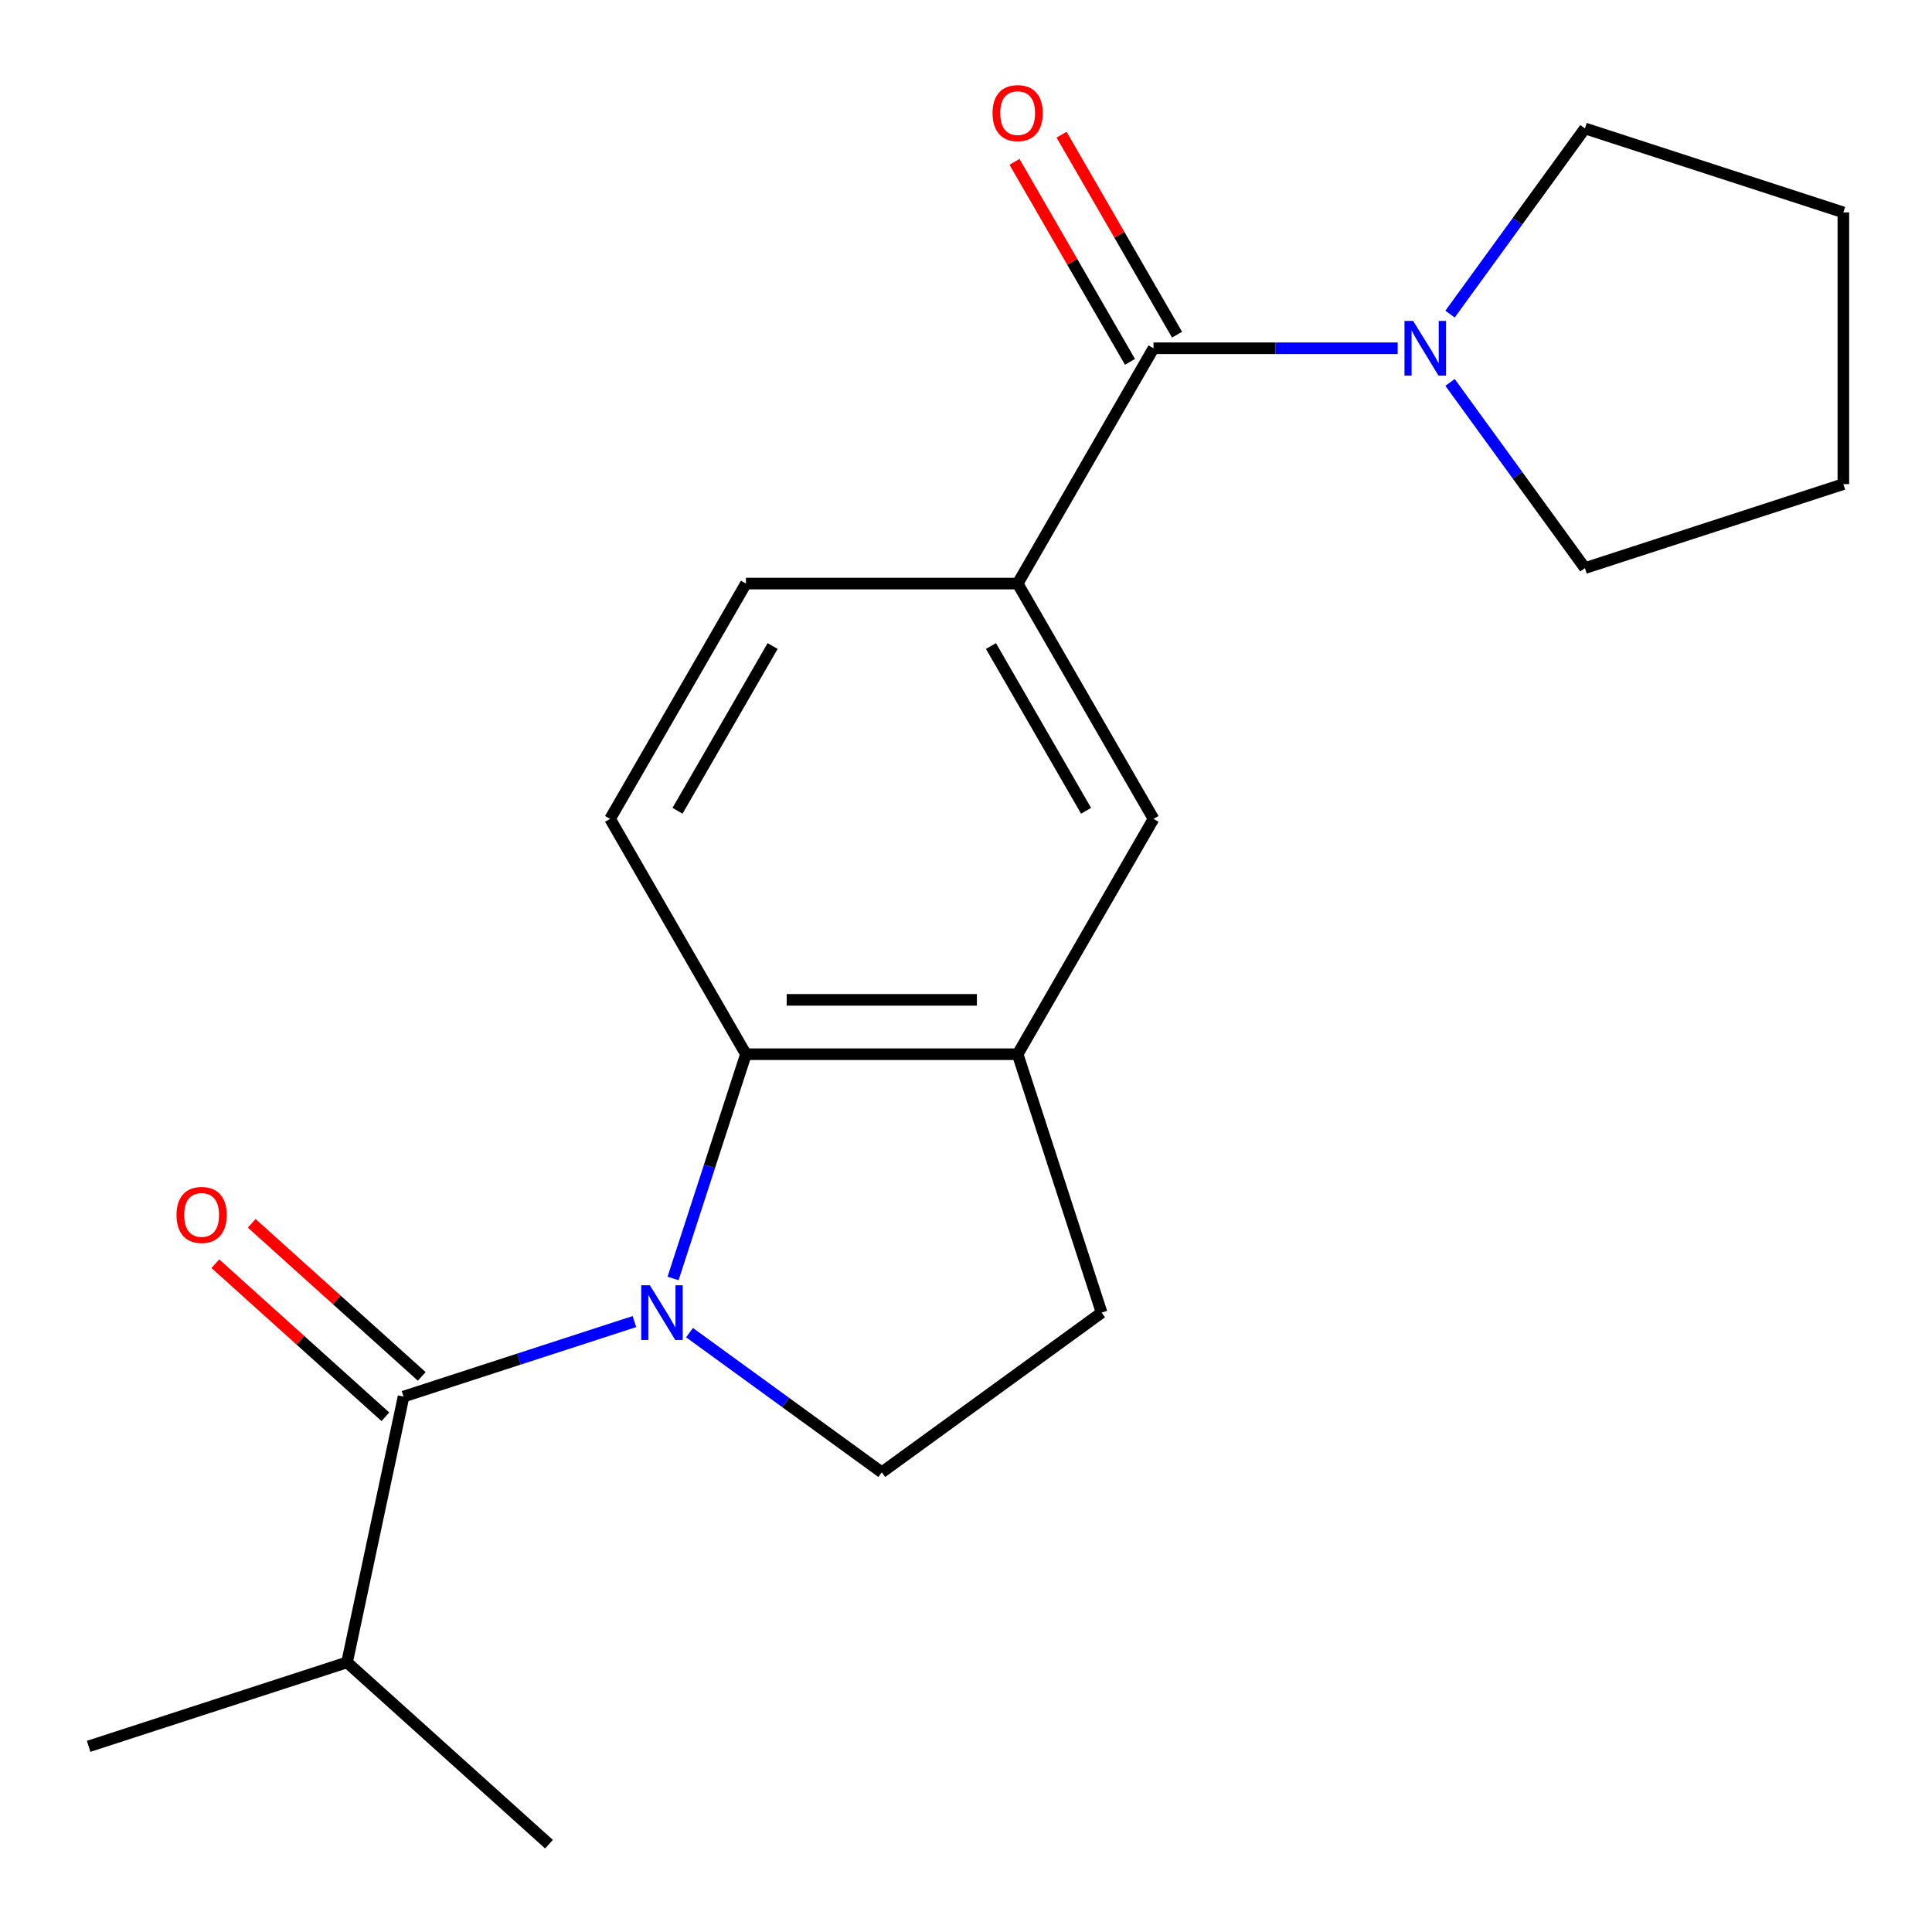 <?xml version='1.0' encoding='iso-8859-1'?>
<svg version='1.1' baseProfile='full'
              xmlns='http://www.w3.org/2000/svg'
                      xmlns:rdkit='http://www.rdkit.org/xml'
                      xmlns:xlink='http://www.w3.org/1999/xlink'
                  xml:space='preserve'
width='1000px' height='1000px' viewBox='0 0 1000 1000'>
<!-- END OF HEADER -->
<rect style='opacity:1.0;fill:#FFFFFF;stroke:none' width='1000' height='1000' x='0' y='0'> </rect>
<path class='bond-0' d='M 328.379,684.043 L 268.628,703.457' style='fill:none;fill-rule:evenodd;stroke:#0000FF;stroke-width:6px;stroke-linecap:butt;stroke-linejoin:miter;stroke-opacity:1' />
<path class='bond-0' d='M 268.628,703.457 L 208.878,722.871' style='fill:none;fill-rule:evenodd;stroke:#000000;stroke-width:6px;stroke-linecap:butt;stroke-linejoin:miter;stroke-opacity:1' />
<path class='bond-1' d='M 348.378,661.735 L 367.237,603.694' style='fill:none;fill-rule:evenodd;stroke:#0000FF;stroke-width:6px;stroke-linecap:butt;stroke-linejoin:miter;stroke-opacity:1' />
<path class='bond-1' d='M 367.237,603.694 L 386.095,545.654' style='fill:none;fill-rule:evenodd;stroke:#000000;stroke-width:6px;stroke-linecap:butt;stroke-linejoin:miter;stroke-opacity:1' />
<path class='bond-6' d='M 356.891,689.769 L 406.653,725.923' style='fill:none;fill-rule:evenodd;stroke:#0000FF;stroke-width:6px;stroke-linecap:butt;stroke-linejoin:miter;stroke-opacity:1' />
<path class='bond-6' d='M 406.653,725.923 L 456.415,762.077' style='fill:none;fill-rule:evenodd;stroke:#000000;stroke-width:6px;stroke-linecap:butt;stroke-linejoin:miter;stroke-opacity:1' />
<path class='bond-9' d='M 218.288,712.42 L 174.288,672.802' style='fill:none;fill-rule:evenodd;stroke:#000000;stroke-width:6px;stroke-linecap:butt;stroke-linejoin:miter;stroke-opacity:1' />
<path class='bond-9' d='M 174.288,672.802 L 130.288,633.184' style='fill:none;fill-rule:evenodd;stroke:#FF0000;stroke-width:6px;stroke-linecap:butt;stroke-linejoin:miter;stroke-opacity:1' />
<path class='bond-9' d='M 199.467,733.323 L 155.467,693.705' style='fill:none;fill-rule:evenodd;stroke:#000000;stroke-width:6px;stroke-linecap:butt;stroke-linejoin:miter;stroke-opacity:1' />
<path class='bond-9' d='M 155.467,693.705 L 111.467,654.087' style='fill:none;fill-rule:evenodd;stroke:#FF0000;stroke-width:6px;stroke-linecap:butt;stroke-linejoin:miter;stroke-opacity:1' />
<path class='bond-13' d='M 208.878,722.871 L 179.637,860.439' style='fill:none;fill-rule:evenodd;stroke:#000000;stroke-width:6px;stroke-linecap:butt;stroke-linejoin:miter;stroke-opacity:1' />
<path class='bond-5' d='M 386.095,545.654 L 526.736,545.654' style='fill:none;fill-rule:evenodd;stroke:#000000;stroke-width:6px;stroke-linecap:butt;stroke-linejoin:miter;stroke-opacity:1' />
<path class='bond-5' d='M 407.191,517.526 L 505.64,517.526' style='fill:none;fill-rule:evenodd;stroke:#000000;stroke-width:6px;stroke-linecap:butt;stroke-linejoin:miter;stroke-opacity:1' />
<path class='bond-8' d='M 386.095,545.654 L 315.775,423.855' style='fill:none;fill-rule:evenodd;stroke:#000000;stroke-width:6px;stroke-linecap:butt;stroke-linejoin:miter;stroke-opacity:1' />
<path class='bond-2' d='M 597.056,180.259 L 526.736,302.057' style='fill:none;fill-rule:evenodd;stroke:#000000;stroke-width:6px;stroke-linecap:butt;stroke-linejoin:miter;stroke-opacity:1' />
<path class='bond-3' d='M 597.056,180.259 L 660.248,180.259' style='fill:none;fill-rule:evenodd;stroke:#000000;stroke-width:6px;stroke-linecap:butt;stroke-linejoin:miter;stroke-opacity:1' />
<path class='bond-3' d='M 660.248,180.259 L 723.441,180.259' style='fill:none;fill-rule:evenodd;stroke:#0000FF;stroke-width:6px;stroke-linecap:butt;stroke-linejoin:miter;stroke-opacity:1' />
<path class='bond-12' d='M 609.236,173.227 L 579.352,121.466' style='fill:none;fill-rule:evenodd;stroke:#000000;stroke-width:6px;stroke-linecap:butt;stroke-linejoin:miter;stroke-opacity:1' />
<path class='bond-12' d='M 579.352,121.466 L 549.467,69.704' style='fill:none;fill-rule:evenodd;stroke:#FF0000;stroke-width:6px;stroke-linecap:butt;stroke-linejoin:miter;stroke-opacity:1' />
<path class='bond-12' d='M 584.876,187.291 L 554.992,135.53' style='fill:none;fill-rule:evenodd;stroke:#000000;stroke-width:6px;stroke-linecap:butt;stroke-linejoin:miter;stroke-opacity:1' />
<path class='bond-12' d='M 554.992,135.53 L 525.108,83.769' style='fill:none;fill-rule:evenodd;stroke:#FF0000;stroke-width:6px;stroke-linecap:butt;stroke-linejoin:miter;stroke-opacity:1' />
<path class='bond-14' d='M 750.539,162.583 L 785.451,114.531' style='fill:none;fill-rule:evenodd;stroke:#0000FF;stroke-width:6px;stroke-linecap:butt;stroke-linejoin:miter;stroke-opacity:1' />
<path class='bond-14' d='M 785.451,114.531 L 820.363,66.478' style='fill:none;fill-rule:evenodd;stroke:#000000;stroke-width:6px;stroke-linecap:butt;stroke-linejoin:miter;stroke-opacity:1' />
<path class='bond-15' d='M 750.539,197.935 L 785.451,245.987' style='fill:none;fill-rule:evenodd;stroke:#0000FF;stroke-width:6px;stroke-linecap:butt;stroke-linejoin:miter;stroke-opacity:1' />
<path class='bond-15' d='M 785.451,245.987 L 820.363,294.039' style='fill:none;fill-rule:evenodd;stroke:#000000;stroke-width:6px;stroke-linecap:butt;stroke-linejoin:miter;stroke-opacity:1' />
<path class='bond-4' d='M 526.736,302.057 L 386.095,302.057' style='fill:none;fill-rule:evenodd;stroke:#000000;stroke-width:6px;stroke-linecap:butt;stroke-linejoin:miter;stroke-opacity:1' />
<path class='bond-21' d='M 526.736,302.057 L 597.056,423.855' style='fill:none;fill-rule:evenodd;stroke:#000000;stroke-width:6px;stroke-linecap:butt;stroke-linejoin:miter;stroke-opacity:1' />
<path class='bond-21' d='M 512.924,334.391 L 562.148,419.65' style='fill:none;fill-rule:evenodd;stroke:#000000;stroke-width:6px;stroke-linecap:butt;stroke-linejoin:miter;stroke-opacity:1' />
<path class='bond-7' d='M 526.736,545.654 L 597.056,423.855' style='fill:none;fill-rule:evenodd;stroke:#000000;stroke-width:6px;stroke-linecap:butt;stroke-linejoin:miter;stroke-opacity:1' />
<path class='bond-20' d='M 526.736,545.654 L 570.196,679.411' style='fill:none;fill-rule:evenodd;stroke:#000000;stroke-width:6px;stroke-linecap:butt;stroke-linejoin:miter;stroke-opacity:1' />
<path class='bond-10' d='M 456.415,762.077 L 570.196,679.411' style='fill:none;fill-rule:evenodd;stroke:#000000;stroke-width:6px;stroke-linecap:butt;stroke-linejoin:miter;stroke-opacity:1' />
<path class='bond-11' d='M 315.775,423.855 L 386.095,302.057' style='fill:none;fill-rule:evenodd;stroke:#000000;stroke-width:6px;stroke-linecap:butt;stroke-linejoin:miter;stroke-opacity:1' />
<path class='bond-11' d='M 350.683,419.65 L 399.907,334.391' style='fill:none;fill-rule:evenodd;stroke:#000000;stroke-width:6px;stroke-linecap:butt;stroke-linejoin:miter;stroke-opacity:1' />
<path class='bond-16' d='M 179.637,860.439 L 45.88,903.899' style='fill:none;fill-rule:evenodd;stroke:#000000;stroke-width:6px;stroke-linecap:butt;stroke-linejoin:miter;stroke-opacity:1' />
<path class='bond-17' d='M 179.637,860.439 L 284.153,954.545' style='fill:none;fill-rule:evenodd;stroke:#000000;stroke-width:6px;stroke-linecap:butt;stroke-linejoin:miter;stroke-opacity:1' />
<path class='bond-18' d='M 820.363,66.478 L 954.12,109.939' style='fill:none;fill-rule:evenodd;stroke:#000000;stroke-width:6px;stroke-linecap:butt;stroke-linejoin:miter;stroke-opacity:1' />
<path class='bond-19' d='M 820.363,294.039 L 954.12,250.579' style='fill:none;fill-rule:evenodd;stroke:#000000;stroke-width:6px;stroke-linecap:butt;stroke-linejoin:miter;stroke-opacity:1' />
<path class='bond-22' d='M 954.12,109.939 L 954.12,250.579' style='fill:none;fill-rule:evenodd;stroke:#000000;stroke-width:6px;stroke-linecap:butt;stroke-linejoin:miter;stroke-opacity:1' />
<path  class='atom-0' d='M 336.375 665.251
L 345.655 680.251
Q 346.575 681.731, 348.055 684.411
Q 349.535 687.091, 349.615 687.251
L 349.615 665.251
L 353.375 665.251
L 353.375 693.571
L 349.495 693.571
L 339.535 677.171
Q 338.375 675.251, 337.135 673.051
Q 335.935 670.851, 335.575 670.171
L 335.575 693.571
L 331.895 693.571
L 331.895 665.251
L 336.375 665.251
' fill='#0000FF'/>
<path  class='atom-4' d='M 731.437 166.099
L 740.717 181.099
Q 741.637 182.579, 743.117 185.259
Q 744.597 187.939, 744.677 188.099
L 744.677 166.099
L 748.437 166.099
L 748.437 194.419
L 744.557 194.419
L 734.597 178.019
Q 733.437 176.099, 732.197 173.899
Q 730.997 171.699, 730.637 171.019
L 730.637 194.419
L 726.957 194.419
L 726.957 166.099
L 731.437 166.099
' fill='#0000FF'/>
<path  class='atom-10' d='M 91.361 628.844
Q 91.361 622.044, 94.721 618.244
Q 98.081 614.444, 104.361 614.444
Q 110.641 614.444, 114.001 618.244
Q 117.361 622.044, 117.361 628.844
Q 117.361 635.724, 113.961 639.644
Q 110.561 643.524, 104.361 643.524
Q 98.121 643.524, 94.721 639.644
Q 91.361 635.764, 91.361 628.844
M 104.361 640.324
Q 108.681 640.324, 111.001 637.444
Q 113.361 634.524, 113.361 628.844
Q 113.361 623.284, 111.001 620.484
Q 108.681 617.644, 104.361 617.644
Q 100.041 617.644, 97.681 620.444
Q 95.361 623.244, 95.361 628.844
Q 95.361 634.564, 97.681 637.444
Q 100.041 640.324, 104.361 640.324
' fill='#FF0000'/>
<path  class='atom-13' d='M 513.736 58.541
Q 513.736 51.74, 517.096 47.941
Q 520.456 44.141, 526.736 44.141
Q 533.016 44.141, 536.376 47.941
Q 539.736 51.74, 539.736 58.541
Q 539.736 65.421, 536.336 69.341
Q 532.936 73.221, 526.736 73.221
Q 520.496 73.221, 517.096 69.341
Q 513.736 65.46, 513.736 58.541
M 526.736 70.02
Q 531.056 70.02, 533.376 67.141
Q 535.736 64.221, 535.736 58.541
Q 535.736 52.98, 533.376 50.181
Q 531.056 47.34, 526.736 47.34
Q 522.416 47.34, 520.056 50.141
Q 517.736 52.941, 517.736 58.541
Q 517.736 64.26, 520.056 67.141
Q 522.416 70.02, 526.736 70.02
' fill='#FF0000'/>
</svg>
